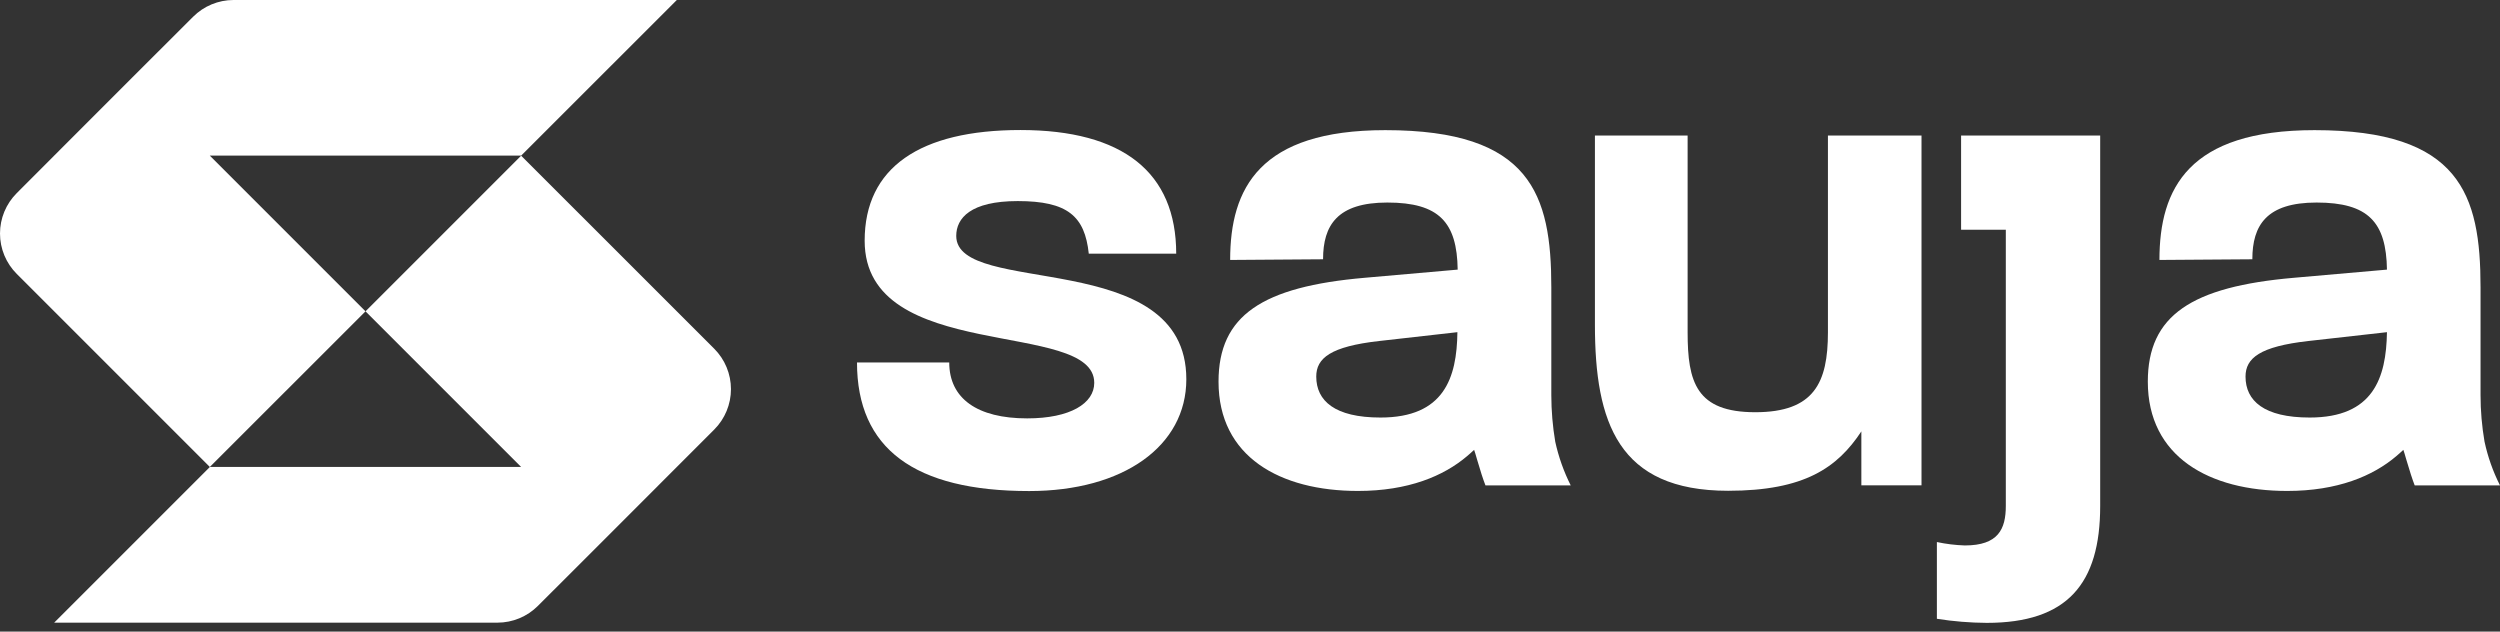 <svg width="190" height="48" viewBox="0 0 190 48" fill="none" xmlns="http://www.w3.org/2000/svg">
<rect x="0" y="0" width="190" height="48" fill="#333333" stroke="none"/>
<path d="M188.823 33.56C188.623 32.394 188.522 31.213 188.521 30.029V26.932V21.834C188.521 14.773 186.962 9.891 175.903 9.891C166.348 9.891 164.117 14.305 164.117 19.756L171.178 19.705C171.178 17.109 172.266 15.393 176.06 15.393C180.007 15.393 181.354 16.901 181.409 20.491L174.344 21.111C166.556 21.787 163.234 23.967 163.234 29.006C163.234 34.716 167.907 37.312 173.825 37.312C177.649 37.312 180.347 36.181 182.136 34.652C182.31 34.499 182.484 34.355 182.654 34.189C182.701 34.312 182.777 34.571 182.888 34.958C183.137 35.808 183.347 36.452 183.517 36.891H190C189.467 35.836 189.071 34.716 188.823 33.56ZM175.538 31.733C172.062 31.733 170.66 30.459 170.66 28.619C170.66 27.217 171.748 26.333 175.436 25.917L181.409 25.245C181.354 28.729 180.368 31.733 175.538 31.733Z" fill="white"/>
<path d="M72.674 17.929C72.674 16.582 73.761 15.282 77.347 15.282C81.137 15.282 82.445 16.425 82.747 19.28H89.392C89.392 13.103 85.343 9.882 77.555 9.882C69.908 9.882 65.714 12.738 65.714 18.295C65.714 27.693 83.163 24.213 83.163 29.095C83.163 30.654 81.345 31.797 78.065 31.797C74.275 31.797 72.142 30.289 72.142 27.548H65.132C65.132 34.091 69.496 37.32 78.218 37.32C85.385 37.32 90.161 33.896 90.161 28.823C90.169 18.711 72.674 22.603 72.674 17.929Z" fill="white"/>
<path d="M117.9 30.034V26.932V21.834C117.9 14.773 116.341 9.891 105.282 9.891C95.727 9.891 93.492 14.305 93.492 19.756L100.553 19.705C100.553 17.109 101.645 15.393 105.435 15.393C109.382 15.393 110.733 16.901 110.784 20.491L103.723 21.111C95.935 21.787 92.608 23.967 92.608 29.006C92.608 34.716 97.282 37.312 103.204 37.312C107.028 37.312 109.722 36.181 111.515 34.652C111.689 34.499 111.863 34.355 112.033 34.189C112.08 34.312 112.156 34.571 112.267 34.958C112.513 35.808 112.726 36.458 112.896 36.891H119.375C118.846 35.837 118.45 34.721 118.198 33.569C118.001 32.401 117.902 31.218 117.9 30.034ZM104.917 31.733C101.437 31.733 100.035 30.459 100.035 28.619C100.035 27.217 101.127 26.333 104.815 25.917L110.763 25.245C110.72 28.729 109.747 31.733 104.917 31.733Z" fill="white"/>
<path d="M146.035 36.883V10.299H138.923V25.254C138.923 29.078 137.882 31.329 133.4 31.329C128.917 31.329 128.259 29.044 128.259 25.254V10.299H121.214V24.68C121.214 32.107 122.982 37.299 131.339 37.299C137.151 37.299 139.645 35.536 141.463 32.787V36.883H146.035Z" fill="white"/>
<path d="M156.21 10.299H149.043V17.462H152.442V38.442C152.442 40.209 151.873 41.454 149.328 41.454C148.613 41.431 147.902 41.344 147.203 41.195V47.028C148.457 47.227 149.724 47.33 150.993 47.338C157.12 47.338 159.614 44.364 159.614 38.459V10.299H156.21Z" fill="white"/>
<path d="M27.778 23.661L15.946 11.828H39.606L51.439 0H17.747C16.595 0.001 15.49 0.459 14.675 1.275L10.027 5.914L4.117 11.828L1.275 14.675C0.871 15.078 0.55 15.557 0.331 16.084C0.113 16.611 0 17.176 0 17.747C0 18.317 0.113 18.882 0.331 19.41C0.55 19.937 0.871 20.415 1.275 20.818L15.946 35.489L27.778 23.661Z" fill="white"/>
<path d="M54.281 26.503L39.606 11.832L27.778 23.661L39.606 35.489H15.95L4.117 47.322H37.809C38.962 47.321 40.066 46.862 40.881 46.047L45.525 41.407L51.439 35.489L54.281 32.647C55.095 31.832 55.553 30.727 55.553 29.575C55.553 28.423 55.095 27.318 54.281 26.503Z" fill="white"/>
</svg>
